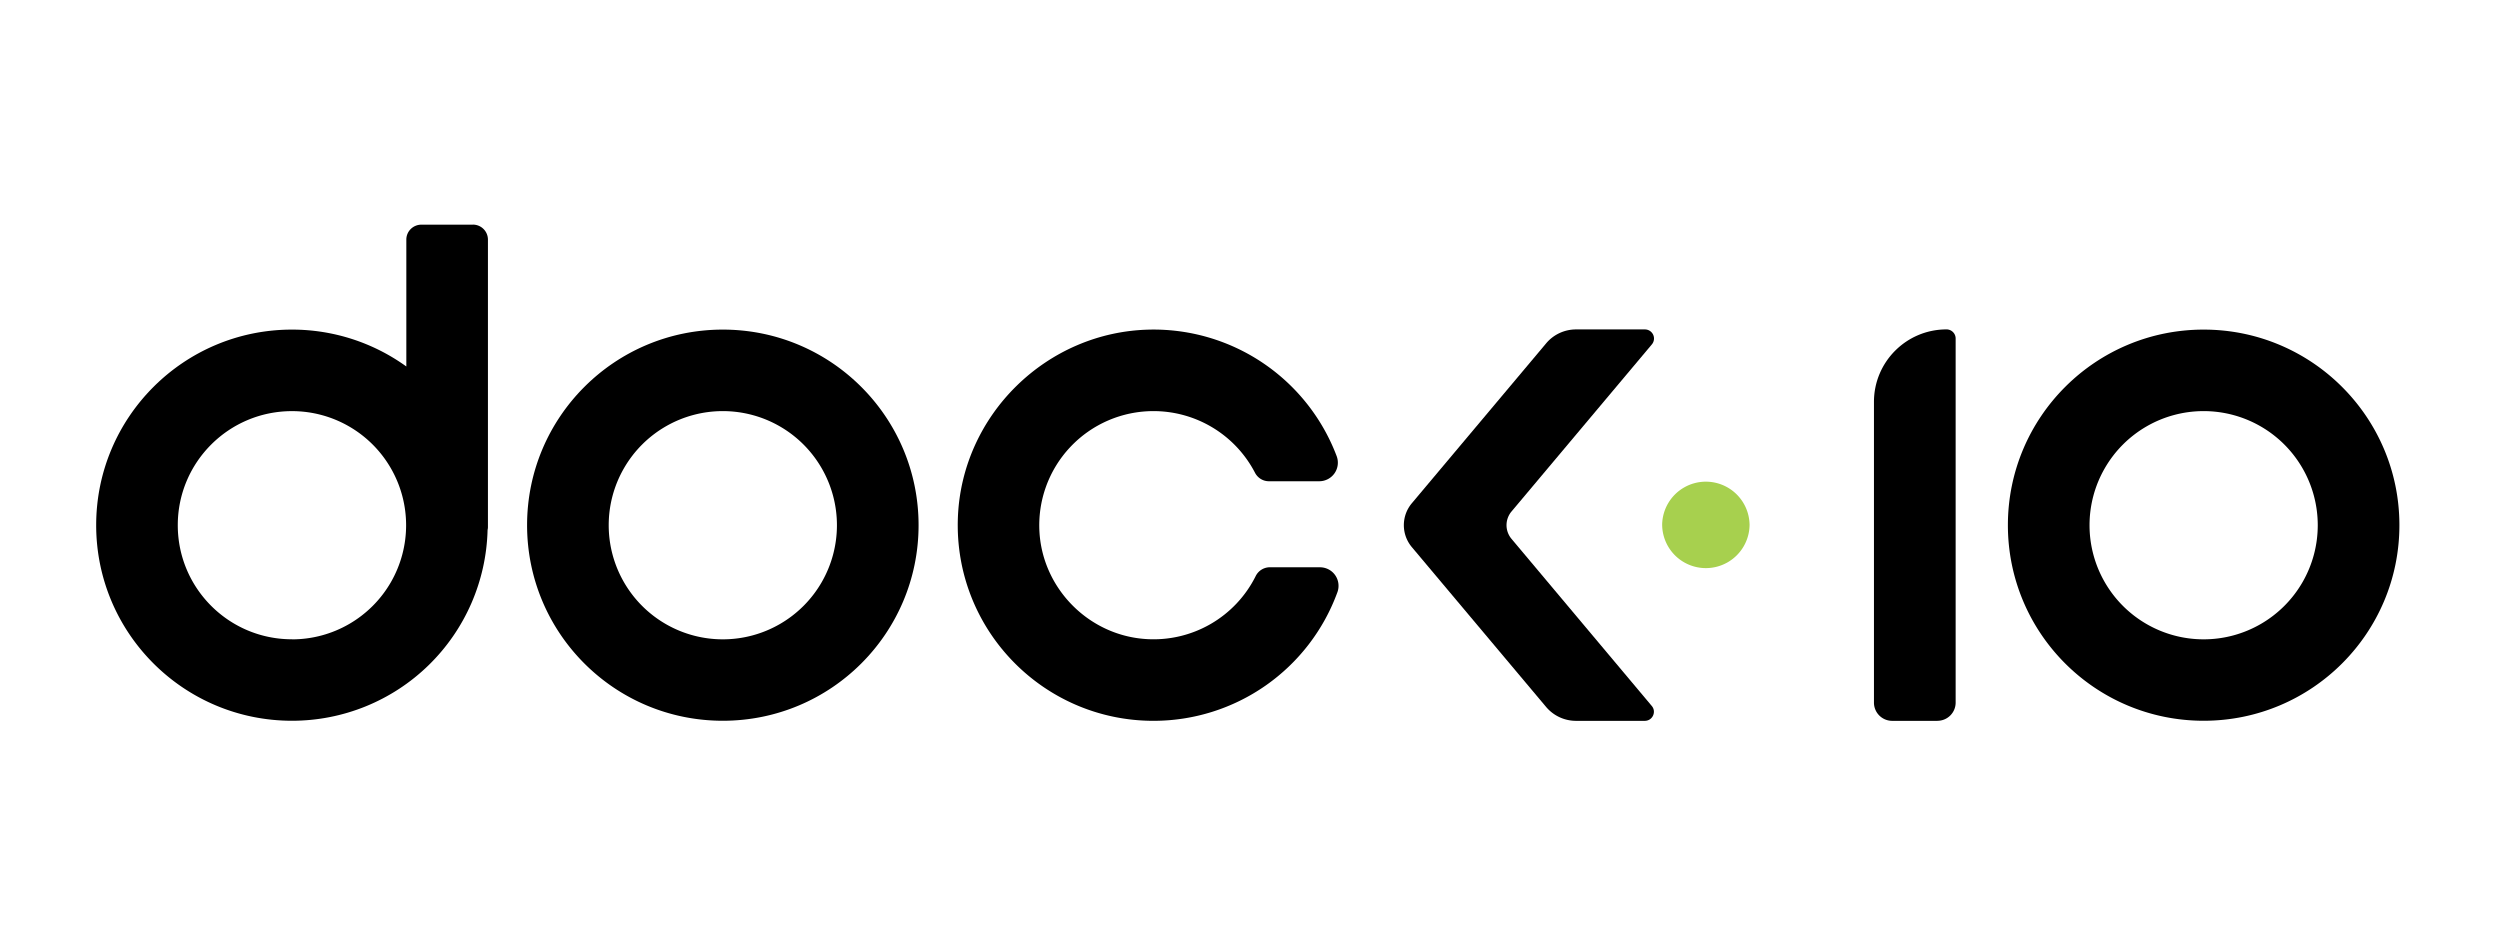 <svg xmlns="http://www.w3.org/2000/svg" width="150" viewBox="0 0 112.5 42.75" height="57" version="1.0"><defs><clipPath id="a"><path d="M23 14h19v18.457H23zm0 0"/></clipPath><clipPath id="b"><path d="M4.328 10.09H22v22.367H4.328zm0 0"/></clipPath><clipPath id="c"><path d="M43 14h18v18.457H43zm0 0"/></clipPath><clipPath id="d"><path d="M63 14h12v18.457H63zm0 0"/></clipPath><clipPath id="e"><path d="M90 14h17.973v18.457H90zm0 0"/></clipPath><clipPath id="f"><path d="M84 14h5v18.457h-5zm0 0"/></clipPath></defs><g clip-path="url(#a)"><path d="M32.527 14.832c-4.867 0-8.808 3.941-8.808 8.8 0 4.864 3.941 8.802 8.808 8.802 4.868 0 8.809-3.938 8.809-8.801 0-4.86-3.941-8.801-8.809-8.801m0 13.938a5.135 5.135 0 1 1 0-10.27 5.135 5.135 0 1 1 0 10.27"/></g><g clip-path="url(#b)"><path d="M21.281 10.11h-2.32c-.371 0-.676.3-.676.671v5.711a8.784 8.784 0 0 0-5.148-1.66c-4.864 0-8.809 3.941-8.809 8.8 0 4.864 3.945 8.802 8.813 8.802a8.8 8.8 0 0 0 8.8-8.586.524.524 0 0 0 .016-.137V10.78a.675.675 0 0 0-.676-.672m-8.14 18.66C10.3 28.77 8 26.47 8 23.634c0-2.836 2.3-5.133 5.14-5.133a5.135 5.135 0 1 1 0 10.27"/></g><g clip-path="url(#c)"><path d="M59.398 25.527h-2.261a.712.712 0 0 0-.63.395 5.134 5.134 0 0 1-4.921 2.836c-2.563-.156-4.648-2.238-4.809-4.797A5.138 5.138 0 0 1 51.91 18.5a5.145 5.145 0 0 1 4.563 2.77c.12.234.359.386.625.386h2.27a.836.836 0 0 0 .784-1.125 8.81 8.81 0 0 0-8.414-5.699c-4.633.09-8.457 3.832-8.633 8.457-.19 5.02 3.825 9.148 8.805 9.148a8.808 8.808 0 0 0 8.274-5.789.835.835 0 0 0-.786-1.12"/></g><path fill="#a7d04e" d="M78.73 23.598a1.967 1.967 0 0 0-3.933 0 1.967 1.967 0 0 0 3.934 0"/><g clip-path="url(#d)"><path d="M70.922 32.438h3.094c.347 0 .539-.407.312-.672l-6.312-7.52a.956.956 0 0 1 0-1.226l6.316-7.52a.41.41 0 0 0-.312-.676h-3.098c-.52 0-1.016.23-1.348.63l-6.043 7.194a1.534 1.534 0 0 0 0 1.97l6.04 7.19c.335.399.827.63 1.35.63"/></g><g clip-path="url(#e)"><path d="M99.164 14.832c-4.867 0-8.809 3.941-8.809 8.8 0 4.864 3.942 8.802 8.81 8.802 4.862 0 8.808-3.938 8.808-8.801 0-4.86-3.946-8.801-8.809-8.801m0 13.938a5.135 5.135 0 1 1 0-10.27 5.135 5.135 0 1 1 0 10.27"/></g><g clip-path="url(#f)"><path d="M87.184 32.438h-2.036a.82.82 0 0 1-.82-.82V18.085c0-1.8 1.461-3.262 3.266-3.262a.41.41 0 0 1 .41.41v16.383a.82.82 0 0 1-.82.82"/></g></svg>